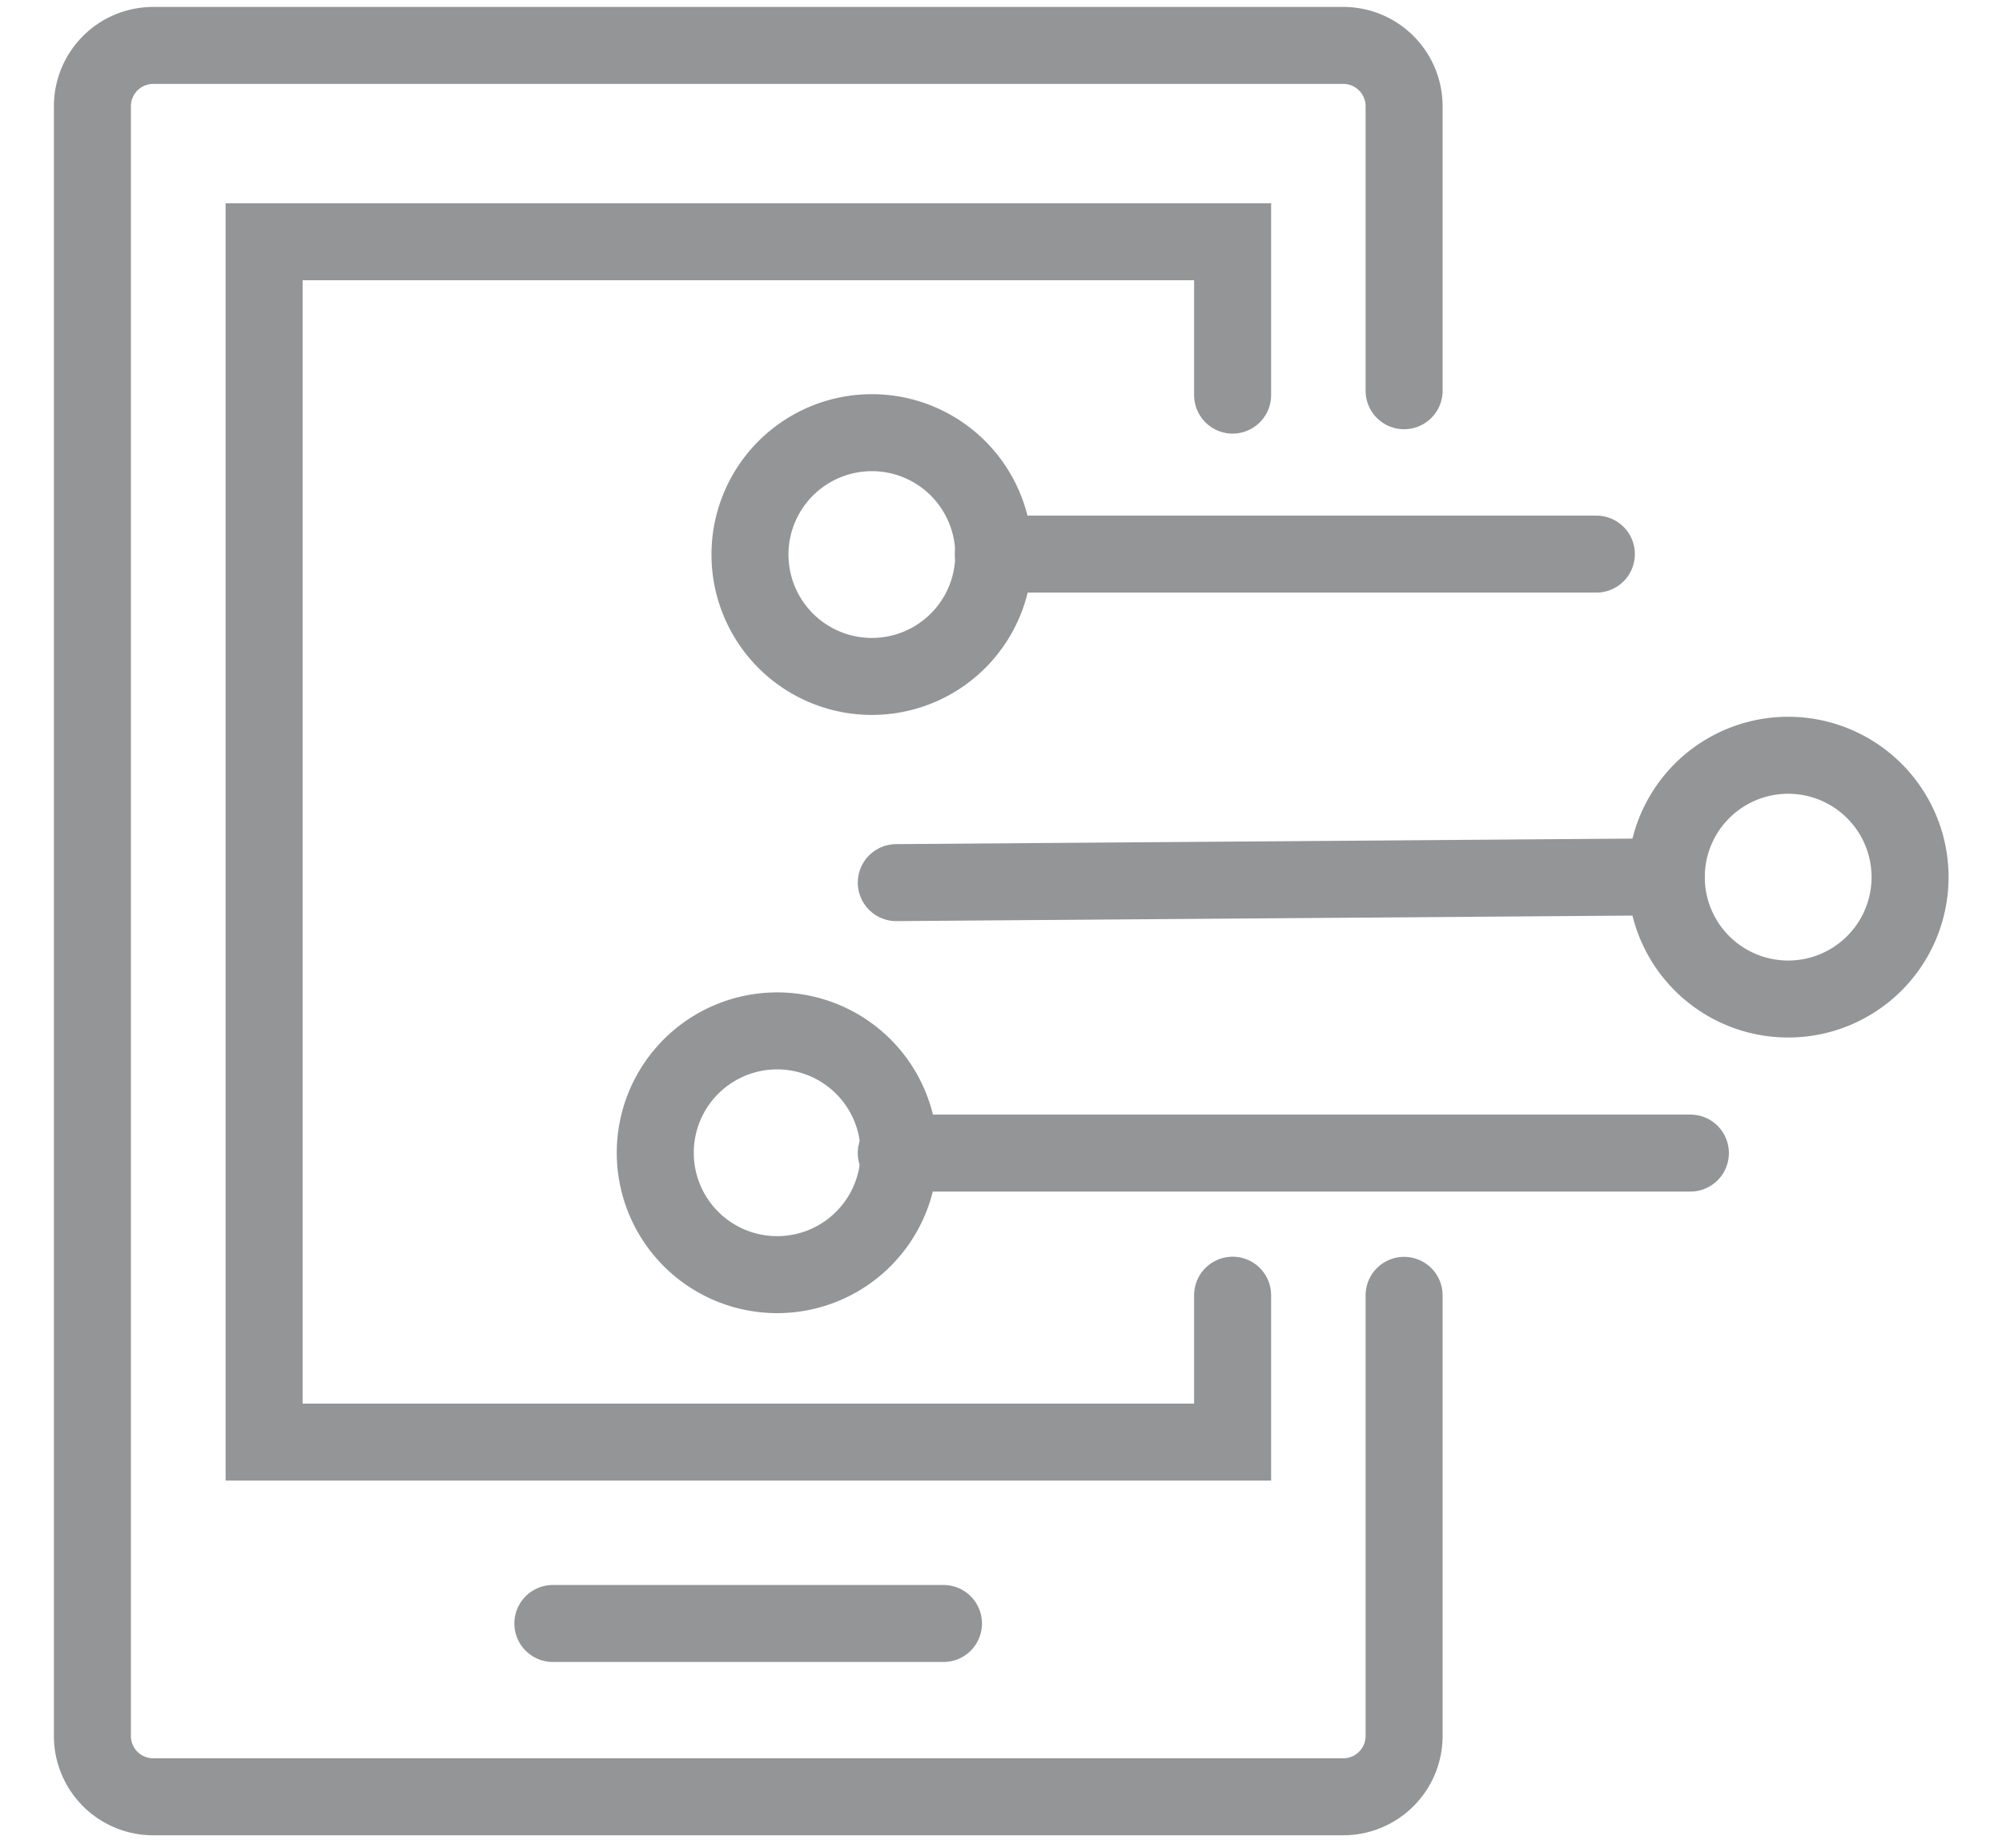 <svg xmlns="http://www.w3.org/2000/svg" xmlns:xlink="http://www.w3.org/1999/xlink" width="26" height="24" viewBox="0 0 26 24"><defs><path id="4x5na" d="M190.253 960.087h-5.073"/><path id="4x5nb" d="M196.235 955.825v5.727a.79.79 0 0 1-.787.786h-15.461a.79.79 0 0 1-.787-.786v-21.175a.79.79 0 0 1 .787-.787h15.461a.79.79 0 0 1 .787.787v3.698"/><path id="4x5nc" d="M194.008 955.823v1.908H181.43V942.14h12.578v1.992"/><path id="4x5nd" d="M190.906 946.203a1.583 1.583 0 1 1-3.166 0 1.583 1.583 0 0 1 3.166 0z"/><path id="4x5ne" d="M189.676 953.973a1.583 1.583 0 1 1-3.166 0 1.583 1.583 0 0 1 3.166 0z"/><path id="4x5nf" d="M202.806 950.393a1.583 1.583 0 1 1-3.166 0 1.583 1.583 0 0 1 3.166 0z"/><path id="4x5ng" d="M190.9 946.197h7.832"/><path id="4x5nh" d="M189.64 953.977h10.313"/><path id="4x5ni" d="M189.64 950.464l9.998-.075"/></defs><g><g transform="translate(-178 -939)"><g><use fill="#fff" fill-opacity="0" stroke="#939596" stroke-linecap="round" stroke-miterlimit="50" xlink:href="#4x5na"/></g><g><g><use fill="#fff" fill-opacity="0" stroke="#939596" stroke-linecap="round" stroke-miterlimit="50" xlink:href="#4x5nb"/></g><g><use fill="#fff" fill-opacity="0" stroke="#939596" stroke-linecap="round" stroke-miterlimit="50" xlink:href="#4x5nc"/></g><g><use fill="#fff" fill-opacity="0" stroke="#939596" stroke-linecap="round" stroke-linejoin="round" stroke-miterlimit="50" xlink:href="#4x5nd"/></g><g><use fill="#fff" fill-opacity="0" stroke="#939596" stroke-linecap="round" stroke-linejoin="round" stroke-miterlimit="50" xlink:href="#4x5ne"/></g><g><use fill="#fff" fill-opacity="0" stroke="#939596" stroke-linecap="round" stroke-linejoin="round" stroke-miterlimit="50" xlink:href="#4x5nf"/></g><g><use fill="#fff" fill-opacity="0" stroke="#939596" stroke-linecap="round" stroke-linejoin="round" stroke-miterlimit="50" xlink:href="#4x5ng"/></g><g><use fill="#fff" fill-opacity="0" stroke="#939596" stroke-linecap="round" stroke-linejoin="round" stroke-miterlimit="50" xlink:href="#4x5nh"/></g><g><use fill="#fff" fill-opacity="0" stroke="#939596" stroke-linecap="round" stroke-linejoin="round" stroke-miterlimit="50" xlink:href="#4x5ni"/></g></g></g></g></svg>